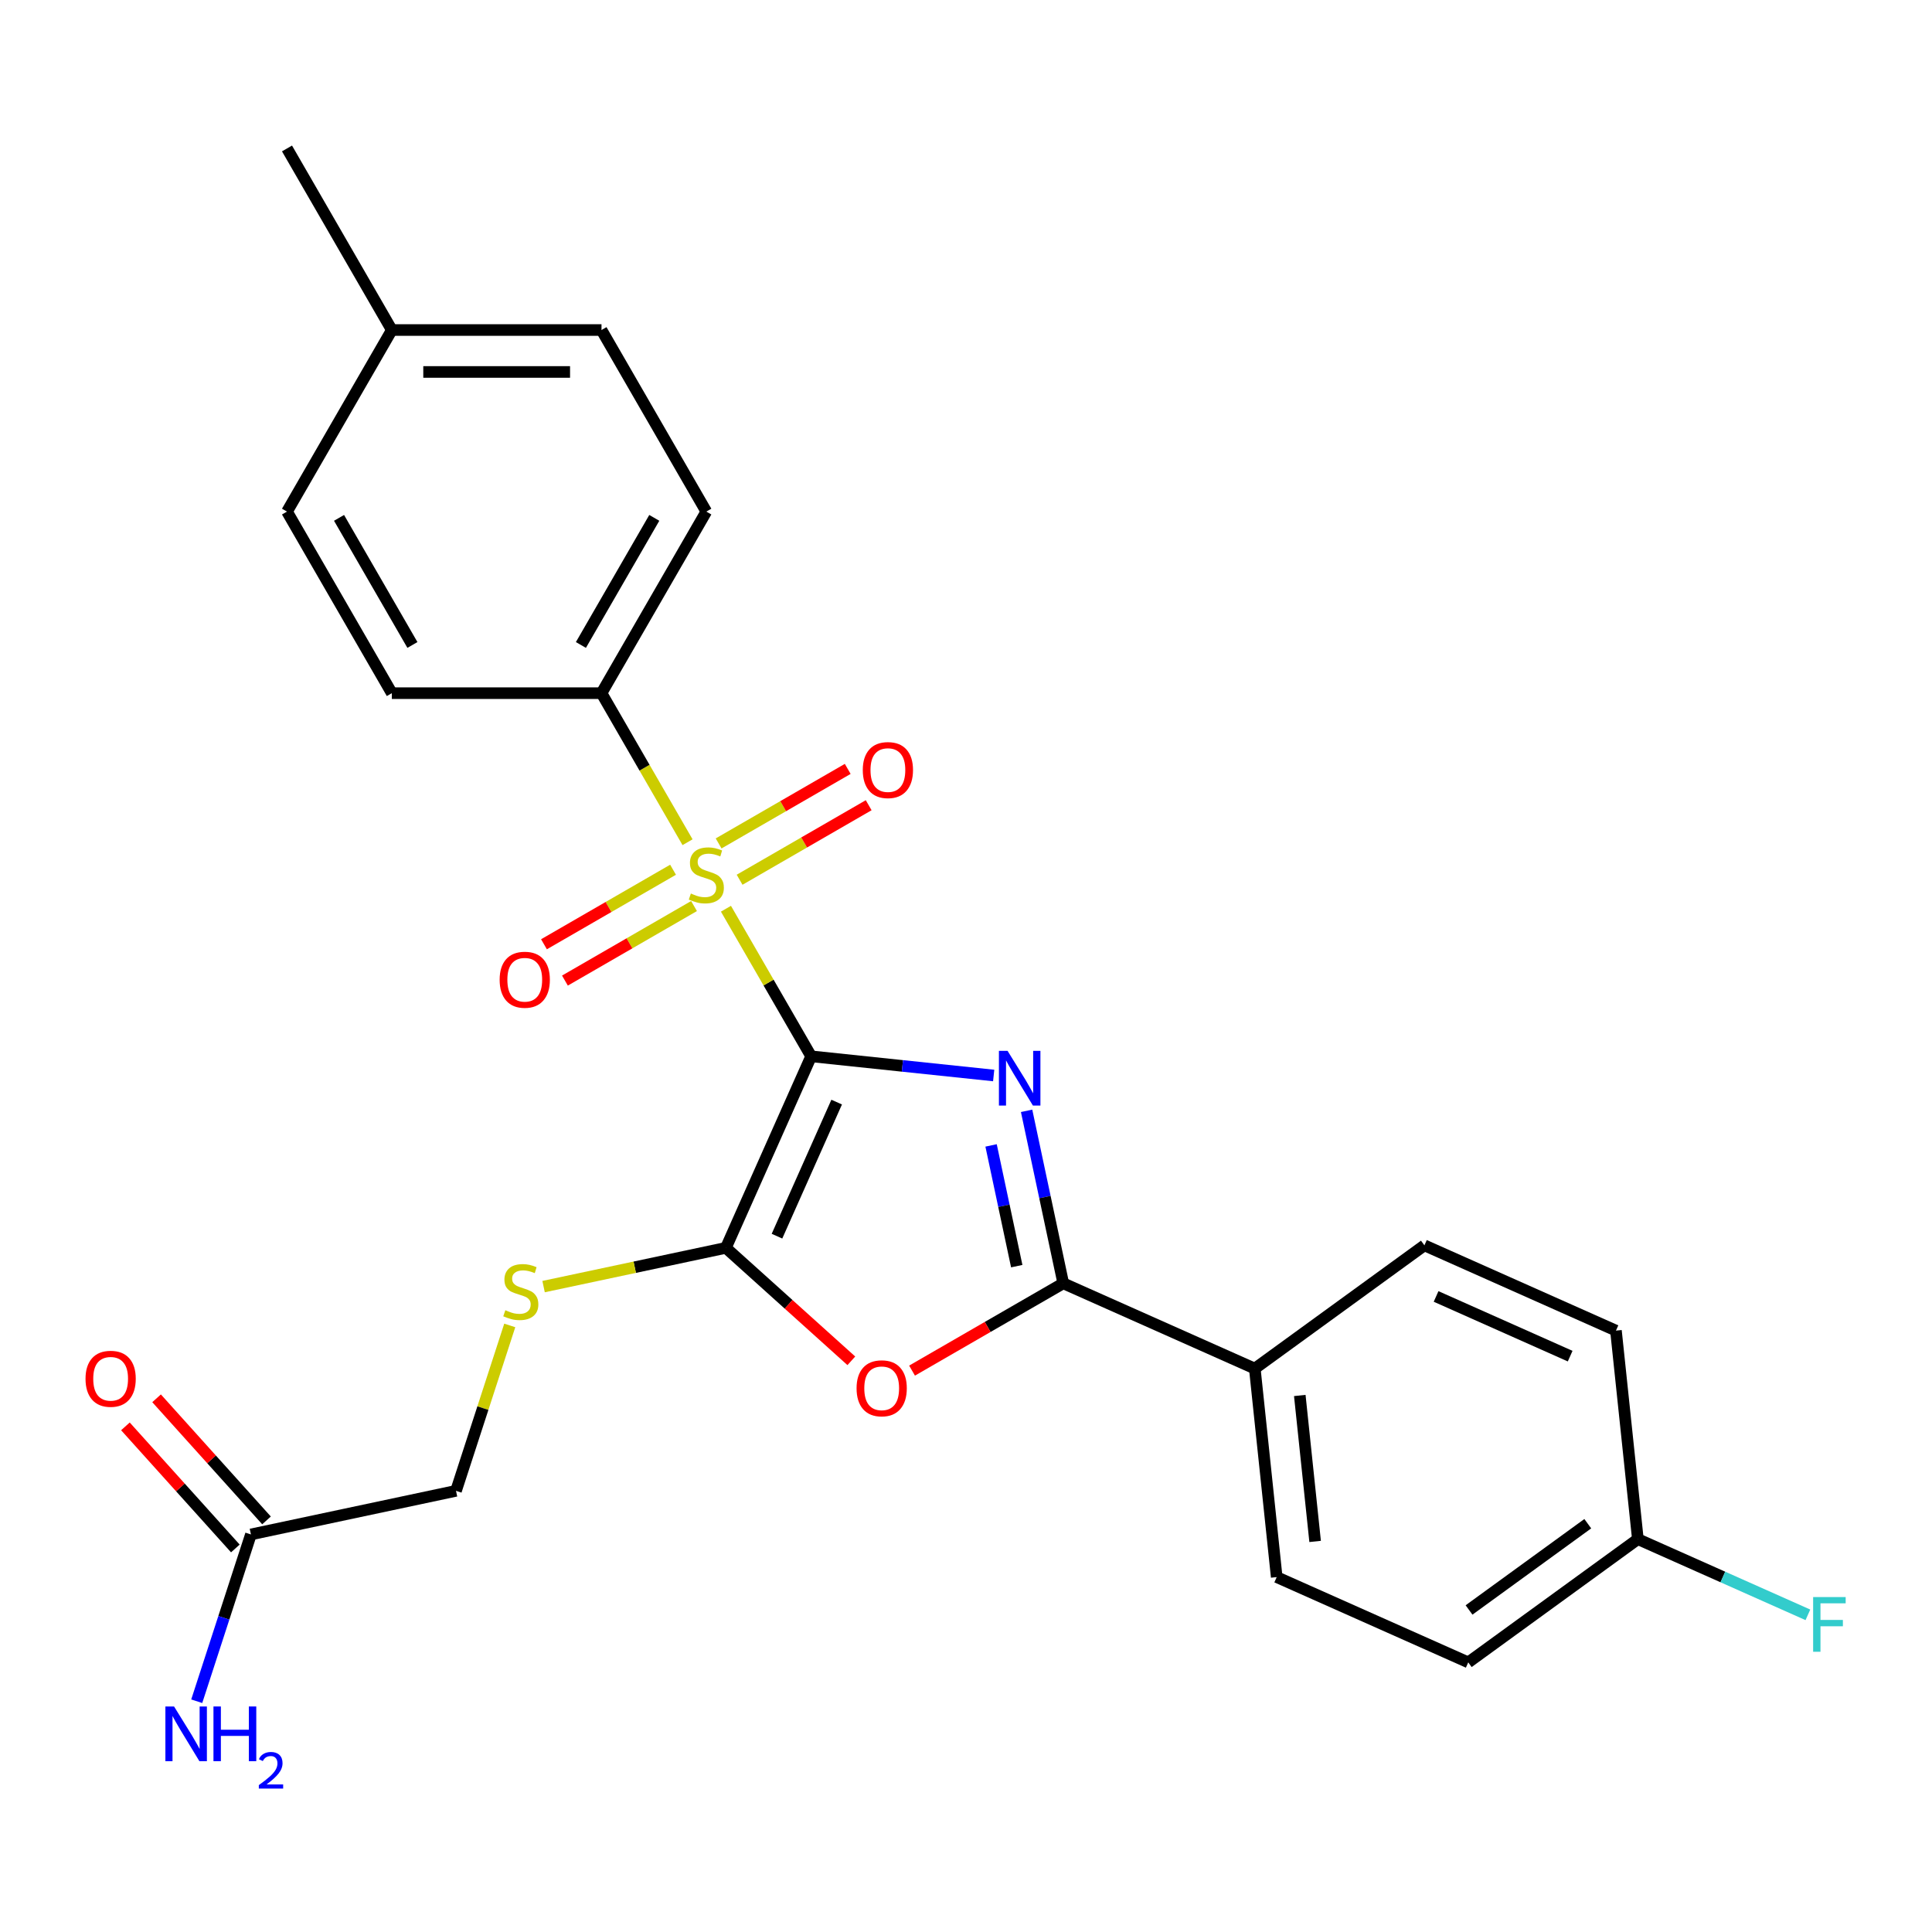<?xml version='1.0' encoding='iso-8859-1'?>
<svg version='1.1' baseProfile='full'
              xmlns='http://www.w3.org/2000/svg'
                      xmlns:rdkit='http://www.rdkit.org/xml'
                      xmlns:xlink='http://www.w3.org/1999/xlink'
                  xml:space='preserve'
width='1000px' height='1000px' viewBox='0 0 1000 1000'>
<!-- END OF HEADER -->
<rect style='opacity:1.0;fill:#FFFFFF;stroke:none' width='1000' height='1000' x='0' y='0'> </rect>
<path class='bond-0' d='M 419.853,546.746 L 467.09,551.71' style='fill:none;fill-rule:evenodd;stroke:#000000;stroke-width:6px;stroke-linecap:butt;stroke-linejoin:miter;stroke-opacity:1' />
<path class='bond-0' d='M 467.09,551.71 L 514.326,556.675' style='fill:none;fill-rule:evenodd;stroke:#0000FF;stroke-width:6px;stroke-linecap:butt;stroke-linejoin:miter;stroke-opacity:1' />
<path class='bond-1' d='M 419.853,546.746 L 397.802,508.552' style='fill:none;fill-rule:evenodd;stroke:#000000;stroke-width:6px;stroke-linecap:butt;stroke-linejoin:miter;stroke-opacity:1' />
<path class='bond-1' d='M 397.802,508.552 L 375.75,470.357' style='fill:none;fill-rule:evenodd;stroke:#CCCC00;stroke-width:6px;stroke-linecap:butt;stroke-linejoin:miter;stroke-opacity:1' />
<path class='bond-2' d='M 419.853,546.746 L 375.714,645.884' style='fill:none;fill-rule:evenodd;stroke:#000000;stroke-width:6px;stroke-linecap:butt;stroke-linejoin:miter;stroke-opacity:1' />
<path class='bond-2' d='M 433.06,570.444 L 402.162,639.841' style='fill:none;fill-rule:evenodd;stroke:#000000;stroke-width:6px;stroke-linecap:butt;stroke-linejoin:miter;stroke-opacity:1' />
<path class='bond-3' d='M 531.365,574.962 L 540.853,619.6' style='fill:none;fill-rule:evenodd;stroke:#0000FF;stroke-width:6px;stroke-linecap:butt;stroke-linejoin:miter;stroke-opacity:1' />
<path class='bond-3' d='M 540.853,619.6 L 550.342,664.238' style='fill:none;fill-rule:evenodd;stroke:#000000;stroke-width:6px;stroke-linecap:butt;stroke-linejoin:miter;stroke-opacity:1' />
<path class='bond-3' d='M 512.982,592.866 L 519.624,624.113' style='fill:none;fill-rule:evenodd;stroke:#0000FF;stroke-width:6px;stroke-linecap:butt;stroke-linejoin:miter;stroke-opacity:1' />
<path class='bond-3' d='M 519.624,624.113 L 526.265,655.359' style='fill:none;fill-rule:evenodd;stroke:#000000;stroke-width:6px;stroke-linecap:butt;stroke-linejoin:miter;stroke-opacity:1' />
<path class='bond-5' d='M 355.874,435.931 L 333.604,397.357' style='fill:none;fill-rule:evenodd;stroke:#CCCC00;stroke-width:6px;stroke-linecap:butt;stroke-linejoin:miter;stroke-opacity:1' />
<path class='bond-5' d='M 333.604,397.357 L 311.333,358.783' style='fill:none;fill-rule:evenodd;stroke:#000000;stroke-width:6px;stroke-linecap:butt;stroke-linejoin:miter;stroke-opacity:1' />
<path class='bond-7' d='M 348.374,450.175 L 314.966,469.463' style='fill:none;fill-rule:evenodd;stroke:#CCCC00;stroke-width:6px;stroke-linecap:butt;stroke-linejoin:miter;stroke-opacity:1' />
<path class='bond-7' d='M 314.966,469.463 L 281.558,488.751' style='fill:none;fill-rule:evenodd;stroke:#FF0000;stroke-width:6px;stroke-linecap:butt;stroke-linejoin:miter;stroke-opacity:1' />
<path class='bond-7' d='M 359.226,468.971 L 325.818,488.259' style='fill:none;fill-rule:evenodd;stroke:#CCCC00;stroke-width:6px;stroke-linecap:butt;stroke-linejoin:miter;stroke-opacity:1' />
<path class='bond-7' d='M 325.818,488.259 L 292.41,507.547' style='fill:none;fill-rule:evenodd;stroke:#FF0000;stroke-width:6px;stroke-linecap:butt;stroke-linejoin:miter;stroke-opacity:1' />
<path class='bond-8' d='M 382.812,455.354 L 416.22,436.066' style='fill:none;fill-rule:evenodd;stroke:#CCCC00;stroke-width:6px;stroke-linecap:butt;stroke-linejoin:miter;stroke-opacity:1' />
<path class='bond-8' d='M 416.22,436.066 L 449.628,416.778' style='fill:none;fill-rule:evenodd;stroke:#FF0000;stroke-width:6px;stroke-linecap:butt;stroke-linejoin:miter;stroke-opacity:1' />
<path class='bond-8' d='M 371.96,436.558 L 405.368,417.27' style='fill:none;fill-rule:evenodd;stroke:#CCCC00;stroke-width:6px;stroke-linecap:butt;stroke-linejoin:miter;stroke-opacity:1' />
<path class='bond-8' d='M 405.368,417.27 L 438.776,397.981' style='fill:none;fill-rule:evenodd;stroke:#FF0000;stroke-width:6px;stroke-linecap:butt;stroke-linejoin:miter;stroke-opacity:1' />
<path class='bond-4' d='M 375.714,645.884 L 408.181,675.117' style='fill:none;fill-rule:evenodd;stroke:#000000;stroke-width:6px;stroke-linecap:butt;stroke-linejoin:miter;stroke-opacity:1' />
<path class='bond-4' d='M 408.181,675.117 L 440.647,704.35' style='fill:none;fill-rule:evenodd;stroke:#FF0000;stroke-width:6px;stroke-linecap:butt;stroke-linejoin:miter;stroke-opacity:1' />
<path class='bond-6' d='M 375.714,645.884 L 328.536,655.912' style='fill:none;fill-rule:evenodd;stroke:#000000;stroke-width:6px;stroke-linecap:butt;stroke-linejoin:miter;stroke-opacity:1' />
<path class='bond-6' d='M 328.536,655.912 L 281.358,665.94' style='fill:none;fill-rule:evenodd;stroke:#CCCC00;stroke-width:6px;stroke-linecap:butt;stroke-linejoin:miter;stroke-opacity:1' />
<path class='bond-9' d='M 550.342,664.238 L 649.48,708.377' style='fill:none;fill-rule:evenodd;stroke:#000000;stroke-width:6px;stroke-linecap:butt;stroke-linejoin:miter;stroke-opacity:1' />
<path class='bond-26' d='M 550.342,664.238 L 511.207,686.832' style='fill:none;fill-rule:evenodd;stroke:#000000;stroke-width:6px;stroke-linecap:butt;stroke-linejoin:miter;stroke-opacity:1' />
<path class='bond-26' d='M 511.207,686.832 L 472.073,709.426' style='fill:none;fill-rule:evenodd;stroke:#FF0000;stroke-width:6px;stroke-linecap:butt;stroke-linejoin:miter;stroke-opacity:1' />
<path class='bond-12' d='M 311.333,358.783 L 365.593,264.802' style='fill:none;fill-rule:evenodd;stroke:#000000;stroke-width:6px;stroke-linecap:butt;stroke-linejoin:miter;stroke-opacity:1' />
<path class='bond-12' d='M 300.676,333.834 L 338.658,268.047' style='fill:none;fill-rule:evenodd;stroke:#000000;stroke-width:6px;stroke-linecap:butt;stroke-linejoin:miter;stroke-opacity:1' />
<path class='bond-13' d='M 311.333,358.783 L 202.813,358.783' style='fill:none;fill-rule:evenodd;stroke:#000000;stroke-width:6px;stroke-linecap:butt;stroke-linejoin:miter;stroke-opacity:1' />
<path class='bond-14' d='M 263.849,686.04 L 249.94,728.847' style='fill:none;fill-rule:evenodd;stroke:#CCCC00;stroke-width:6px;stroke-linecap:butt;stroke-linejoin:miter;stroke-opacity:1' />
<path class='bond-14' d='M 249.94,728.847 L 236.03,771.655' style='fill:none;fill-rule:evenodd;stroke:#000000;stroke-width:6px;stroke-linecap:butt;stroke-linejoin:miter;stroke-opacity:1' />
<path class='bond-15' d='M 649.48,708.377 L 660.823,816.303' style='fill:none;fill-rule:evenodd;stroke:#000000;stroke-width:6px;stroke-linecap:butt;stroke-linejoin:miter;stroke-opacity:1' />
<path class='bond-15' d='M 672.766,722.297 L 680.707,797.845' style='fill:none;fill-rule:evenodd;stroke:#000000;stroke-width:6px;stroke-linecap:butt;stroke-linejoin:miter;stroke-opacity:1' />
<path class='bond-16' d='M 649.48,708.377 L 737.274,644.591' style='fill:none;fill-rule:evenodd;stroke:#000000;stroke-width:6px;stroke-linecap:butt;stroke-linejoin:miter;stroke-opacity:1' />
<path class='bond-10' d='M 129.882,794.218 L 236.03,771.655' style='fill:none;fill-rule:evenodd;stroke:#000000;stroke-width:6px;stroke-linecap:butt;stroke-linejoin:miter;stroke-opacity:1' />
<path class='bond-11' d='M 137.946,786.957 L 109.496,755.359' style='fill:none;fill-rule:evenodd;stroke:#000000;stroke-width:6px;stroke-linecap:butt;stroke-linejoin:miter;stroke-opacity:1' />
<path class='bond-11' d='M 109.496,755.359 L 81.045,723.761' style='fill:none;fill-rule:evenodd;stroke:#FF0000;stroke-width:6px;stroke-linecap:butt;stroke-linejoin:miter;stroke-opacity:1' />
<path class='bond-11' d='M 121.817,801.479 L 93.366,769.882' style='fill:none;fill-rule:evenodd;stroke:#000000;stroke-width:6px;stroke-linecap:butt;stroke-linejoin:miter;stroke-opacity:1' />
<path class='bond-11' d='M 93.366,769.882 L 64.916,738.284' style='fill:none;fill-rule:evenodd;stroke:#FF0000;stroke-width:6px;stroke-linecap:butt;stroke-linejoin:miter;stroke-opacity:1' />
<path class='bond-17' d='M 129.882,794.218 L 115.856,837.386' style='fill:none;fill-rule:evenodd;stroke:#000000;stroke-width:6px;stroke-linecap:butt;stroke-linejoin:miter;stroke-opacity:1' />
<path class='bond-17' d='M 115.856,837.386 L 101.829,880.554' style='fill:none;fill-rule:evenodd;stroke:#0000FF;stroke-width:6px;stroke-linecap:butt;stroke-linejoin:miter;stroke-opacity:1' />
<path class='bond-21' d='M 365.593,264.802 L 311.333,170.82' style='fill:none;fill-rule:evenodd;stroke:#000000;stroke-width:6px;stroke-linecap:butt;stroke-linejoin:miter;stroke-opacity:1' />
<path class='bond-22' d='M 202.813,358.783 L 148.552,264.802' style='fill:none;fill-rule:evenodd;stroke:#000000;stroke-width:6px;stroke-linecap:butt;stroke-linejoin:miter;stroke-opacity:1' />
<path class='bond-22' d='M 213.47,333.834 L 175.488,268.047' style='fill:none;fill-rule:evenodd;stroke:#000000;stroke-width:6px;stroke-linecap:butt;stroke-linejoin:miter;stroke-opacity:1' />
<path class='bond-20' d='M 660.823,816.303 L 759.961,860.442' style='fill:none;fill-rule:evenodd;stroke:#000000;stroke-width:6px;stroke-linecap:butt;stroke-linejoin:miter;stroke-opacity:1' />
<path class='bond-19' d='M 737.274,644.591 L 836.413,688.73' style='fill:none;fill-rule:evenodd;stroke:#000000;stroke-width:6px;stroke-linecap:butt;stroke-linejoin:miter;stroke-opacity:1' />
<path class='bond-19' d='M 743.317,671.039 L 812.714,701.936' style='fill:none;fill-rule:evenodd;stroke:#000000;stroke-width:6px;stroke-linecap:butt;stroke-linejoin:miter;stroke-opacity:1' />
<path class='bond-18' d='M 847.756,796.656 L 836.413,688.73' style='fill:none;fill-rule:evenodd;stroke:#000000;stroke-width:6px;stroke-linecap:butt;stroke-linejoin:miter;stroke-opacity:1' />
<path class='bond-24' d='M 847.756,796.656 L 891.759,816.247' style='fill:none;fill-rule:evenodd;stroke:#000000;stroke-width:6px;stroke-linecap:butt;stroke-linejoin:miter;stroke-opacity:1' />
<path class='bond-24' d='M 891.759,816.247 L 935.761,835.838' style='fill:none;fill-rule:evenodd;stroke:#33CCCC;stroke-width:6px;stroke-linecap:butt;stroke-linejoin:miter;stroke-opacity:1' />
<path class='bond-28' d='M 847.756,796.656 L 759.961,860.442' style='fill:none;fill-rule:evenodd;stroke:#000000;stroke-width:6px;stroke-linecap:butt;stroke-linejoin:miter;stroke-opacity:1' />
<path class='bond-28' d='M 821.83,788.665 L 760.373,833.315' style='fill:none;fill-rule:evenodd;stroke:#000000;stroke-width:6px;stroke-linecap:butt;stroke-linejoin:miter;stroke-opacity:1' />
<path class='bond-27' d='M 311.333,170.82 L 202.813,170.82' style='fill:none;fill-rule:evenodd;stroke:#000000;stroke-width:6px;stroke-linecap:butt;stroke-linejoin:miter;stroke-opacity:1' />
<path class='bond-27' d='M 295.055,192.524 L 219.091,192.524' style='fill:none;fill-rule:evenodd;stroke:#000000;stroke-width:6px;stroke-linecap:butt;stroke-linejoin:miter;stroke-opacity:1' />
<path class='bond-23' d='M 148.552,264.802 L 202.813,170.82' style='fill:none;fill-rule:evenodd;stroke:#000000;stroke-width:6px;stroke-linecap:butt;stroke-linejoin:miter;stroke-opacity:1' />
<path class='bond-25' d='M 202.813,170.82 L 148.552,76.839' style='fill:none;fill-rule:evenodd;stroke:#000000;stroke-width:6px;stroke-linecap:butt;stroke-linejoin:miter;stroke-opacity:1' />
<path  class='atom-1' d='M 521.519 543.929
L 530.799 558.929
Q 531.719 560.409, 533.199 563.089
Q 534.679 565.769, 534.759 565.929
L 534.759 543.929
L 538.519 543.929
L 538.519 572.249
L 534.639 572.249
L 524.679 555.849
Q 523.519 553.929, 522.279 551.729
Q 521.079 549.529, 520.719 548.849
L 520.719 572.249
L 517.039 572.249
L 517.039 543.929
L 521.519 543.929
' fill='#0000FF'/>
<path  class='atom-2' d='M 357.593 462.484
Q 357.913 462.604, 359.233 463.164
Q 360.553 463.724, 361.993 464.084
Q 363.473 464.404, 364.913 464.404
Q 367.593 464.404, 369.153 463.124
Q 370.713 461.804, 370.713 459.524
Q 370.713 457.964, 369.913 457.004
Q 369.153 456.044, 367.953 455.524
Q 366.753 455.004, 364.753 454.404
Q 362.233 453.644, 360.713 452.924
Q 359.233 452.204, 358.153 450.684
Q 357.113 449.164, 357.113 446.604
Q 357.113 443.044, 359.513 440.844
Q 361.953 438.644, 366.753 438.644
Q 370.033 438.644, 373.753 440.204
L 372.833 443.284
Q 369.433 441.884, 366.873 441.884
Q 364.113 441.884, 362.593 443.044
Q 361.073 444.164, 361.113 446.124
Q 361.113 447.644, 361.873 448.564
Q 362.673 449.484, 363.793 450.004
Q 364.953 450.524, 366.873 451.124
Q 369.433 451.924, 370.953 452.724
Q 372.473 453.524, 373.553 455.164
Q 374.673 456.764, 374.673 459.524
Q 374.673 463.444, 372.033 465.564
Q 369.433 467.644, 365.073 467.644
Q 362.553 467.644, 360.633 467.084
Q 358.753 466.564, 356.513 465.644
L 357.593 462.484
' fill='#CCCC00'/>
<path  class='atom-5' d='M 443.36 718.578
Q 443.36 711.778, 446.72 707.978
Q 450.08 704.178, 456.36 704.178
Q 462.64 704.178, 466 707.978
Q 469.36 711.778, 469.36 718.578
Q 469.36 725.458, 465.96 729.378
Q 462.56 733.258, 456.36 733.258
Q 450.12 733.258, 446.72 729.378
Q 443.36 725.498, 443.36 718.578
M 456.36 730.058
Q 460.68 730.058, 463 727.178
Q 465.36 724.258, 465.36 718.578
Q 465.36 713.018, 463 710.218
Q 460.68 707.378, 456.36 707.378
Q 452.04 707.378, 449.68 710.178
Q 447.36 712.978, 447.36 718.578
Q 447.36 724.298, 449.68 727.178
Q 452.04 730.058, 456.36 730.058
' fill='#FF0000'/>
<path  class='atom-7' d='M 261.565 678.167
Q 261.885 678.287, 263.205 678.847
Q 264.525 679.407, 265.965 679.767
Q 267.445 680.087, 268.885 680.087
Q 271.565 680.087, 273.125 678.807
Q 274.685 677.487, 274.685 675.207
Q 274.685 673.647, 273.885 672.687
Q 273.125 671.727, 271.925 671.207
Q 270.725 670.687, 268.725 670.087
Q 266.205 669.327, 264.685 668.607
Q 263.205 667.887, 262.125 666.367
Q 261.085 664.847, 261.085 662.287
Q 261.085 658.727, 263.485 656.527
Q 265.925 654.327, 270.725 654.327
Q 274.005 654.327, 277.725 655.887
L 276.805 658.967
Q 273.405 657.567, 270.845 657.567
Q 268.085 657.567, 266.565 658.727
Q 265.045 659.847, 265.085 661.807
Q 265.085 663.327, 265.845 664.247
Q 266.645 665.167, 267.765 665.687
Q 268.925 666.207, 270.845 666.807
Q 273.405 667.607, 274.925 668.407
Q 276.445 669.207, 277.525 670.847
Q 278.645 672.447, 278.645 675.207
Q 278.645 679.127, 276.005 681.247
Q 273.405 683.327, 269.045 683.327
Q 266.525 683.327, 264.605 682.767
Q 262.725 682.247, 260.485 681.327
L 261.565 678.167
' fill='#CCCC00'/>
<path  class='atom-8' d='M 258.612 507.105
Q 258.612 500.305, 261.972 496.505
Q 265.332 492.705, 271.612 492.705
Q 277.892 492.705, 281.252 496.505
Q 284.612 500.305, 284.612 507.105
Q 284.612 513.985, 281.212 517.905
Q 277.812 521.785, 271.612 521.785
Q 265.372 521.785, 261.972 517.905
Q 258.612 514.025, 258.612 507.105
M 271.612 518.585
Q 275.932 518.585, 278.252 515.705
Q 280.612 512.785, 280.612 507.105
Q 280.612 501.545, 278.252 498.745
Q 275.932 495.905, 271.612 495.905
Q 267.292 495.905, 264.932 498.705
Q 262.612 501.505, 262.612 507.105
Q 262.612 512.825, 264.932 515.705
Q 267.292 518.585, 271.612 518.585
' fill='#FF0000'/>
<path  class='atom-9' d='M 446.574 398.584
Q 446.574 391.784, 449.934 387.984
Q 453.294 384.184, 459.574 384.184
Q 465.854 384.184, 469.214 387.984
Q 472.574 391.784, 472.574 398.584
Q 472.574 405.464, 469.174 409.384
Q 465.774 413.264, 459.574 413.264
Q 453.334 413.264, 449.934 409.384
Q 446.574 405.504, 446.574 398.584
M 459.574 410.064
Q 463.894 410.064, 466.214 407.184
Q 468.574 404.264, 468.574 398.584
Q 468.574 393.024, 466.214 390.224
Q 463.894 387.384, 459.574 387.384
Q 455.254 387.384, 452.894 390.184
Q 450.574 392.984, 450.574 398.584
Q 450.574 404.304, 452.894 407.184
Q 455.254 410.064, 459.574 410.064
' fill='#FF0000'/>
<path  class='atom-12' d='M 44.267 713.652
Q 44.267 706.852, 47.627 703.052
Q 50.987 699.252, 57.267 699.252
Q 63.547 699.252, 66.907 703.052
Q 70.267 706.852, 70.267 713.652
Q 70.267 720.532, 66.867 724.452
Q 63.467 728.332, 57.267 728.332
Q 51.027 728.332, 47.627 724.452
Q 44.267 720.572, 44.267 713.652
M 57.267 725.132
Q 61.587 725.132, 63.907 722.252
Q 66.267 719.332, 66.267 713.652
Q 66.267 708.092, 63.907 705.292
Q 61.587 702.452, 57.267 702.452
Q 52.947 702.452, 50.587 705.252
Q 48.267 708.052, 48.267 713.652
Q 48.267 719.372, 50.587 722.252
Q 52.947 725.132, 57.267 725.132
' fill='#FF0000'/>
<path  class='atom-18' d='M 90.087 883.267
L 99.367 898.267
Q 100.287 899.747, 101.767 902.427
Q 103.247 905.107, 103.327 905.267
L 103.327 883.267
L 107.087 883.267
L 107.087 911.587
L 103.207 911.587
L 93.247 895.187
Q 92.087 893.267, 90.847 891.067
Q 89.647 888.867, 89.287 888.187
L 89.287 911.587
L 85.607 911.587
L 85.607 883.267
L 90.087 883.267
' fill='#0000FF'/>
<path  class='atom-18' d='M 110.487 883.267
L 114.327 883.267
L 114.327 895.307
L 128.807 895.307
L 128.807 883.267
L 132.647 883.267
L 132.647 911.587
L 128.807 911.587
L 128.807 898.507
L 114.327 898.507
L 114.327 911.587
L 110.487 911.587
L 110.487 883.267
' fill='#0000FF'/>
<path  class='atom-18' d='M 134.02 910.593
Q 134.706 908.825, 136.343 907.848
Q 137.98 906.845, 140.25 906.845
Q 143.075 906.845, 144.659 908.376
Q 146.243 909.907, 146.243 912.626
Q 146.243 915.398, 144.184 917.985
Q 142.151 920.573, 137.927 923.635
L 146.56 923.635
L 146.56 925.747
L 133.967 925.747
L 133.967 923.978
Q 137.452 921.497, 139.511 919.649
Q 141.597 917.801, 142.6 916.137
Q 143.603 914.474, 143.603 912.758
Q 143.603 910.963, 142.705 909.96
Q 141.808 908.957, 140.25 908.957
Q 138.745 908.957, 137.742 909.564
Q 136.739 910.171, 136.026 911.517
L 134.02 910.593
' fill='#0000FF'/>
<path  class='atom-25' d='M 938.474 826.635
L 955.314 826.635
L 955.314 829.875
L 942.274 829.875
L 942.274 838.475
L 953.874 838.475
L 953.874 841.755
L 942.274 841.755
L 942.274 854.955
L 938.474 854.955
L 938.474 826.635
' fill='#33CCCC'/>
</svg>
